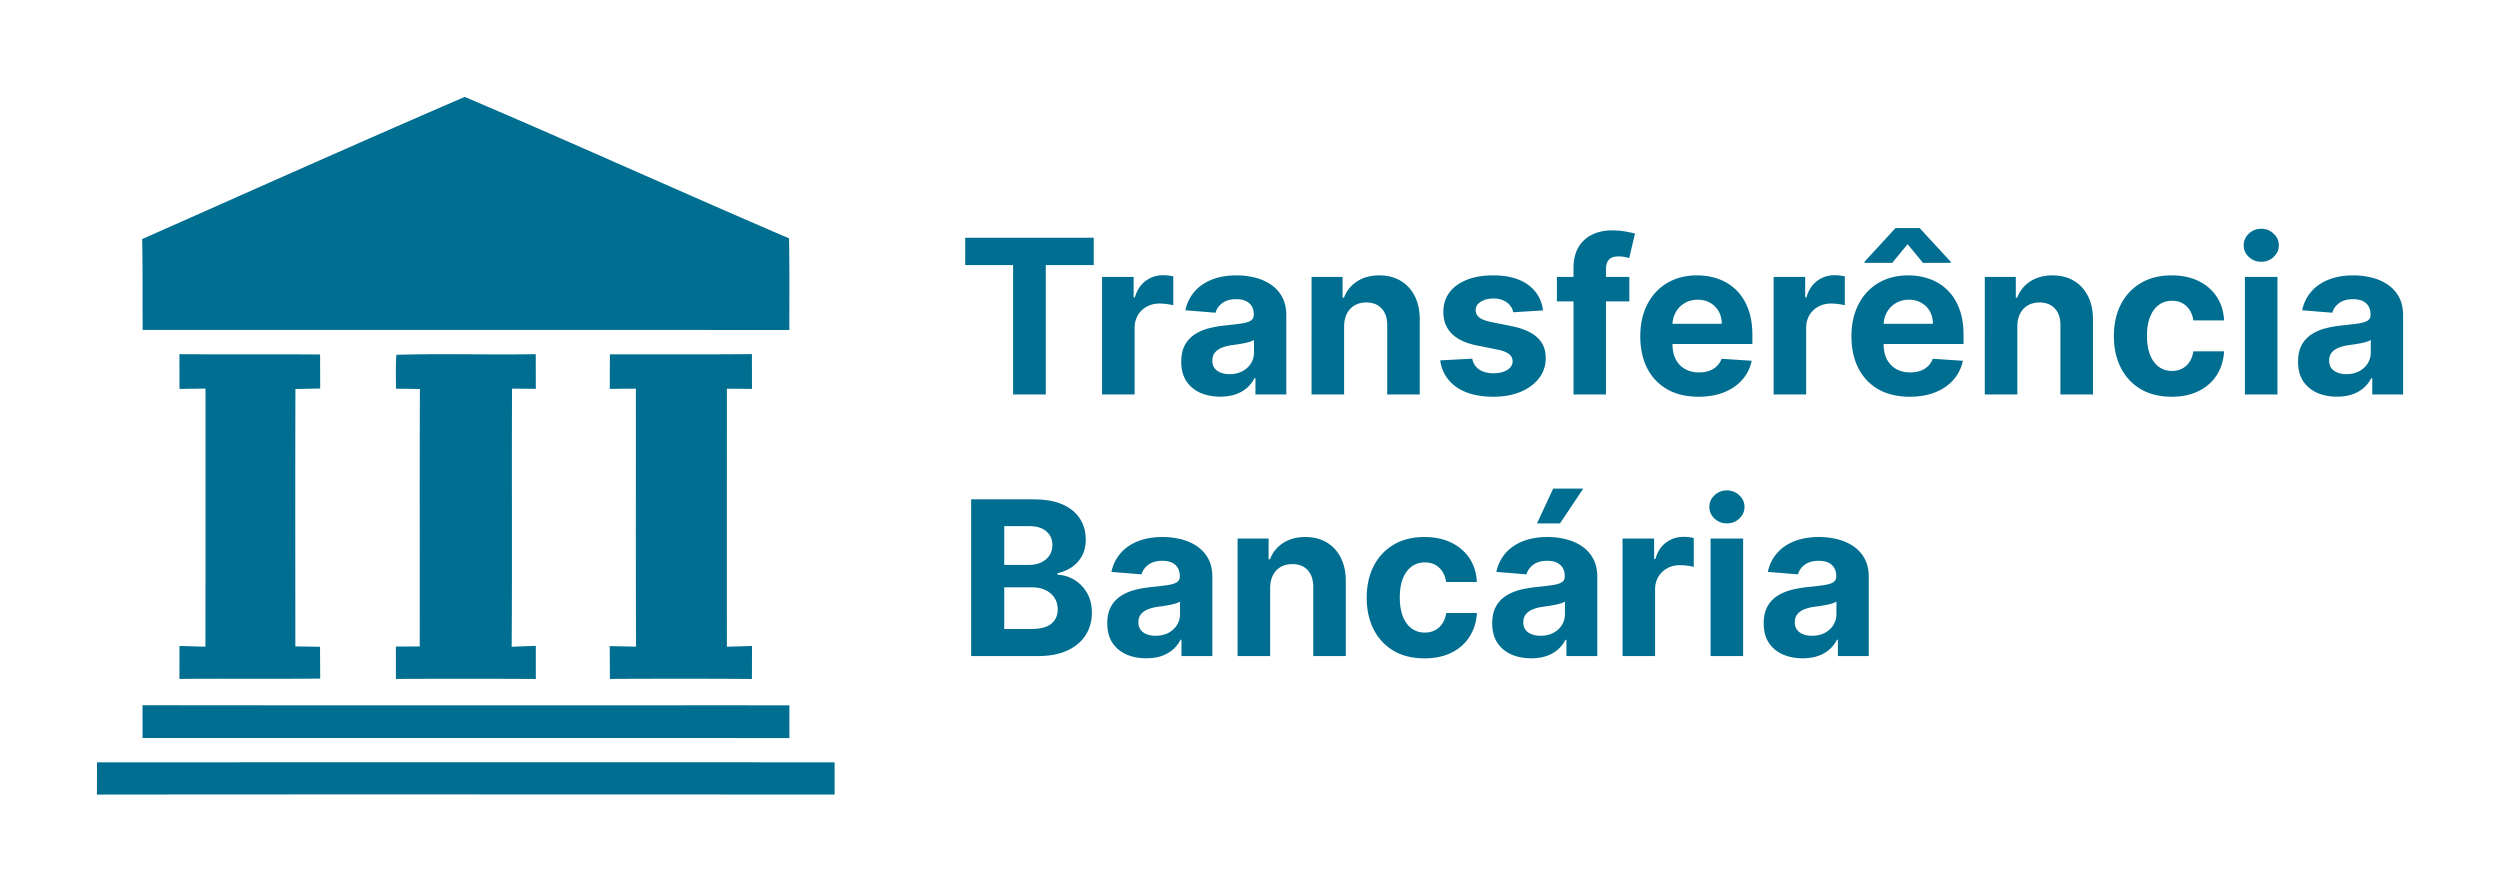 <svg width="516" height="184" fill="none" xmlns="http://www.w3.org/2000/svg"><path fill-rule="evenodd" clip-rule="evenodd" d="M95.914 20c11.838 5.034 23.619 10.226 35.399 15.419h.002c10.5 4.63 21.001 9.257 31.541 13.773.09 4.727.079 9.453.068 14.185-.004 1.578-.008 3.157-.008 4.736-33.358-.018-66.722-.016-100.088-.014h-.003l-33.372.002c-.03-2.654-.03-5.305-.031-7.956 0-3.598-.001-7.195-.077-10.796l9.338-4.148.006-.003.005-.002C57.735 36.736 76.798 28.265 95.914 20ZM37.033 73.097c4.84.049 9.682.043 14.521.037h.002c4.84-.006 9.676-.012 14.51.036.006 1.23.009 2.461.012 3.693.002 1.106.005 2.214.01 3.324l-5.115.109c-.042 15.177-.03 30.346-.018 45.522v.005l.006 7.594 5.093.072.034 6.57c-5.109.057-10.221.05-15.334.044h-.002c-4.574-.006-9.148-.012-13.719.028.012-2.262.012-4.537.012-6.811 1.74.059 3.48.106 5.208.153h.006l.143.004c.018-13.108.015-26.216.013-39.325L42.413 80.2l-5.368.072c0-2.395 0-4.778-.012-7.174v-.001Zm60.724.03c-5.319-.029-10.637-.057-15.944.104-.14 1.923-.114 3.863-.088 5.8v.007l.015 1.197c.824.006 1.644.015 2.465.024h.004c.818.01 1.636.019 2.457.025a6435.119 6435.119 0 0 0-.03 30.441v.001c.005 7.568.01 15.137-.006 22.703-1.635 0-3.26.012-4.895.024h-.032c.014 2.226.014 4.452.014 6.678 9.621-.036 19.242-.048 28.876.012v-6.835l-4.984.181c.066-9.849.058-19.699.051-29.549a4939.6 4939.6 0 0 1 .021-23.73c.813.007 1.631.016 2.448.025h.006c.821.01 1.641.018 2.458.024 0-1.189-.003-2.38-.006-3.572v-.009c-.003-1.194-.007-2.389-.007-3.58-4.271.075-8.547.052-12.823.029Zm28.127.007c3.556-.01 7.111-.005 10.664-.001 6.217.007 12.431.014 18.645-.048.012 2.396.012 4.79.012 7.186-.865-.006-1.726-.015-2.588-.024h-.006c-.86-.009-1.72-.018-2.582-.024l-.003 17.742v.004c-.003 11.833-.006 23.668.003 35.508l5.188-.145c-.006 1.136-.009 2.271-.012 3.406-.003 1.137-.006 2.272-.012 3.405-9.765-.072-19.543-.06-29.309-.012l-.036-6.775 5.429.109a7334.638 7334.638 0 0 1-.033-32.499v-.001c.003-6.919.007-13.837-.003-20.754-1.79.012-3.591.036-5.381.06 0-2.371.012-4.73.024-7.102v-.035Zm-10.641 72.444h-.014c-28.604.006-57.207.012-85.811-.027 0 2.262 0 4.512.012 6.775 12.714 0 25.428-.002 38.142-.004 31.79-.005 63.578-.01 95.369.016-.013-2.25-.013-4.513-.013-6.763-15.895-.004-31.79-.001-47.684.003h-.001Zm-95.219 11.768h.064c50.729-.012 101.457-.024 152.174 0v6.642c-15.614 0-31.23-.005-46.845-.009h-.002c-35.139-.011-70.28-.021-105.415.021.012-2.214.024-4.44.024-6.654Zm367.7-76.977c1.798 1.011 3.943 1.516 6.434 1.516 1.998 0 3.759-.305 5.283-.916 1.535-.62 2.787-1.484 3.754-2.59.978-1.115 1.624-2.42 1.94-3.916l-6.214-.41a4.123 4.123 0 0 1-1.009 1.547c-.455.43-.999.753-1.593.948a6.357 6.357 0 0 1-2.05.316c-1.125 0-2.098-.237-2.918-.711a4.848 4.848 0 0 1-1.908-2.022c-.442-.873-.662-1.91-.662-3.11v-.016h16.495v-1.848c0-2.063-.289-3.864-.867-5.4-.578-1.549-1.388-2.833-2.429-3.854a9.894 9.894 0 0 0-3.627-2.29c-1.377-.516-2.865-.774-4.463-.774-2.376 0-4.447.526-6.213 1.58-1.756 1.052-3.118 2.52-4.085 4.405-.967 1.885-1.451 4.075-1.451 6.57 0 2.558.484 4.774 1.451 6.648.967 1.864 2.345 3.306 4.132 4.327Zm1.063-13.534c.04-.87.264-1.665.672-2.384a4.97 4.97 0 0 1 1.829-1.88c.789-.473 1.693-.71 2.713-.71.977 0 1.834.216 2.57.648a4.522 4.522 0 0 1 1.751 1.752c.42.748.631 1.606.631 2.575h-10.166v-.001Zm4.945-16.44 3.17 3.854h5.725v-.22l-6.403-6.95h-4.999l-6.387 6.95v.22h5.725l3.169-3.853v-.001Zm-57.436 6.76v5.053h-4.825v19.204h-6.703V62.208h-3.422v-5.053h3.422v-1.753c0-1.758.342-3.216 1.025-4.374a6.585 6.585 0 0 1 2.839-2.606c1.199-.58 2.56-.869 4.085-.869 1.03 0 1.971.08 2.822.237.863.158 1.504.3 1.924.427l-1.198 5.053a8.421 8.421 0 0 0-.978-.237 6.086 6.086 0 0 0-1.167-.11c-.988 0-1.677.231-2.066.694-.389.453-.583 1.09-.583 1.911v1.627h4.825Zm-137.08-2.448V49.07h26.526v5.638h-9.889v26.705h-6.749V54.707h-9.888Zm28.252 26.705V57.155h6.514v4.232h.252c.441-1.505 1.183-2.642 2.224-3.41 1.04-.78 2.239-1.17 3.595-1.17.337 0 .699.022 1.088.064.389.042.731.1 1.025.173v5.97c-.315-.095-.751-.18-1.309-.253a11.741 11.741 0 0 0-1.529-.11c-.989 0-1.872.215-2.65.647a4.764 4.764 0 0 0-1.829 1.769c-.442.758-.662 1.632-.662 2.621v13.724h-6.719Zm20.254-.348c1.209.537 2.586.806 4.131.806 1.199 0 2.256-.158 3.17-.474.915-.326 1.698-.774 2.35-1.343a6.848 6.848 0 0 0 1.561-2.005h.19v3.364h6.371V65.05c0-1.442-.279-2.68-.836-3.711a7.135 7.135 0 0 0-2.287-2.559c-.956-.663-2.055-1.152-3.296-1.468a15.477 15.477 0 0 0-3.863-.474c-1.935 0-3.638.295-5.11.885-1.461.579-2.655 1.41-3.58 2.495-.925 1.073-1.545 2.347-1.861 3.821l6.214.506c.231-.8.704-1.464 1.419-1.99.715-.537 1.677-.805 2.886-.805 1.146 0 2.029.273 2.649.82.631.548.947 1.322.947 2.322v.095c0 .516-.195.905-.584 1.168-.389.264-1.014.464-1.877.6-.862.127-1.997.264-3.406.411-1.16.11-2.31.31-3.438.6a9.778 9.778 0 0 0-2.902 1.264 6.016 6.016 0 0 0-2.018 2.21c-.494.916-.741 2.048-.741 3.396 0 1.6.346 2.937 1.04 4.011.705 1.063 1.662 1.869 2.871 2.416v.001Zm8.673-4.422c-.757.39-1.629.585-2.618.585-1.03 0-1.881-.237-2.554-.71-.663-.485-.994-1.185-.994-2.101 0-.632.163-1.158.489-1.58.326-.431.783-.773 1.372-1.026.589-.253 1.277-.437 2.066-.553l1.23-.173c.452-.074.904-.153 1.356-.237.452-.095.857-.195 1.215-.3.368-.116.657-.242.867-.38v2.575c0 .853-.216 1.616-.647 2.29-.431.673-1.025 1.21-1.782 1.61Zm21.03-9.254v14.024h-6.718V57.155h6.403v4.28h.284a6.765 6.765 0 0 1 2.696-3.348c1.262-.832 2.792-1.248 4.59-1.248 1.682 0 3.149.369 4.4 1.106 1.251.736 2.223 1.79 2.917 3.158.694 1.358 1.041 2.98 1.041 4.864v15.445h-6.718V67.167c.01-1.484-.368-2.642-1.136-3.474-.767-.842-1.824-1.264-3.17-1.264-.904 0-1.703.195-2.397.585-.683.39-1.219.958-1.608 1.705-.379.737-.573 1.627-.584 2.67v-.001Zm34.912-2.937 6.151-.38c-.295-2.231-1.325-3.994-3.091-5.29-1.756-1.294-4.164-1.942-7.223-1.942-2.071 0-3.88.305-5.425.916-1.535.61-2.729 1.48-3.58 2.606-.841 1.126-1.262 2.469-1.262 4.027 0 1.81.573 3.3 1.719 4.469 1.157 1.168 2.918 1.99 5.283 2.463l4.195.838c1.052.21 1.83.515 2.334.915.505.39.762.89.773 1.5-.011.727-.379 1.322-1.104 1.785-.715.453-1.661.68-2.839.68-1.198 0-2.181-.253-2.949-.759-.767-.516-1.251-1.263-1.451-2.242l-6.607.347c.325 2.316 1.435 4.148 3.327 5.496 1.903 1.337 4.458 2.005 7.665 2.005 2.102 0 3.958-.331 5.567-.995 1.619-.673 2.891-1.61 3.816-2.81.936-1.2 1.404-2.596 1.404-4.185 0-1.748-.579-3.159-1.735-4.233-1.157-1.074-2.912-1.853-5.267-2.337l-4.385-.884c-1.125-.242-1.918-.564-2.381-.964-.463-.4-.694-.89-.694-1.468 0-.727.358-1.306 1.072-1.737.715-.443 1.593-.664 2.634-.664.778 0 1.446.132 2.003.395.568.253 1.025.595 1.372 1.027.347.42.573.895.678 1.42v.001Zm31.801 15.918c1.798 1.011 3.943 1.516 6.435 1.516 1.997 0 3.758-.305 5.283-.916 1.535-.62 2.786-1.484 3.753-2.59.978-1.115 1.624-2.42 1.94-3.916l-6.214-.41a4.12 4.12 0 0 1-1.009 1.547c-.455.43-.999.753-1.593.948-.62.21-1.303.316-2.05.316-1.125 0-2.097-.237-2.917-.711a4.847 4.847 0 0 1-1.909-2.022c-.441-.873-.662-1.91-.662-3.11v-.016h16.496v-1.848c0-2.063-.289-3.864-.868-5.4-.578-1.549-1.387-2.833-2.428-3.854a9.906 9.906 0 0 0-3.627-2.29c-1.378-.516-2.865-.774-4.463-.774-2.377 0-4.448.526-6.214 1.58-1.756 1.052-3.117 2.52-4.085 4.405-.967 1.885-1.45 4.075-1.45 6.57 0 2.558.483 4.774 1.45 6.648.968 1.864 2.345 3.306 4.132 4.327Zm1.063-13.534a5.267 5.267 0 0 1 .672-2.384 4.98 4.98 0 0 1 1.829-1.88c.789-.473 1.693-.71 2.713-.71.978 0 1.835.216 2.571.648a4.525 4.525 0 0 1 1.75 1.752c.421.748.631 1.606.631 2.575h-10.166v-.001Zm20.874 14.577V57.155h6.513v4.232h.253c.441-1.505 1.182-2.642 2.223-3.41 1.041-.78 2.24-1.17 3.596-1.17.336 0 .699.022 1.088.064.389.042.731.1 1.025.173v5.97c-.315-.095-.752-.18-1.309-.253a11.739 11.739 0 0 0-1.53-.11c-.988 0-1.871.215-2.649.647a4.76 4.76 0 0 0-1.829 1.769c-.442.758-.663 1.632-.663 2.621v13.724h-6.718Zm50.304-14.024v14.024h-6.718V57.155h6.402v4.28h.284a6.766 6.766 0 0 1 2.697-3.348c1.262-.832 2.791-1.248 4.589-1.248 1.682 0 3.149.369 4.4 1.106 1.251.736 2.224 1.79 2.918 3.158.694 1.358 1.041 2.98 1.041 4.864v15.445h-6.719V67.167c.011-1.484-.368-2.642-1.135-3.474-.768-.842-1.824-1.264-3.17-1.264-.904 0-1.703.195-2.397.585-.683.39-1.22.958-1.609 1.705-.378.737-.573 1.627-.583 2.67v-.001Zm25.449 12.918c1.788 1.053 3.922 1.58 6.403 1.58 2.156 0 4.022-.395 5.599-1.185s2.812-1.884 3.706-3.285c.904-1.41 1.409-3.042 1.514-4.895h-6.34c-.126.853-.394 1.584-.804 2.195-.4.6-.91 1.058-1.53 1.374-.61.316-1.298.474-2.066.474-1.041 0-1.95-.285-2.728-.853-.778-.569-1.383-1.395-1.814-2.48-.42-1.084-.631-2.4-.631-3.948 0-1.526.216-2.826.647-3.9.431-1.074 1.03-1.89 1.798-2.448.778-.569 1.687-.853 2.728-.853 1.23 0 2.224.374 2.981 1.121.767.737 1.24 1.711 1.419 2.922h6.34c-.095-1.874-.605-3.506-1.53-4.896-.925-1.39-2.181-2.468-3.769-3.237-1.588-.769-3.438-1.153-5.551-1.153-2.45 0-4.563.532-6.34 1.595-1.777 1.053-3.149 2.522-4.116 4.406-.957 1.874-1.435 4.053-1.435 6.538 0 2.453.473 4.622 1.419 6.506.957 1.885 2.324 3.359 4.1 4.422Zm21.523-23.151h6.718v24.257h-6.718V57.155Zm3.375-3.127c-.999 0-1.856-.331-2.571-.995-.704-.674-1.056-1.479-1.056-2.416 0-.926.352-1.721 1.056-2.385.715-.673 1.572-1.01 2.571-1.01.999 0 1.85.337 2.555 1.01.715.664 1.072 1.459 1.072 2.385 0 .937-.357 1.742-1.072 2.416-.705.663-1.556.995-2.555.995Zm11.501 27.036c1.209.537 2.586.806 4.132.806 1.198 0 2.255-.158 3.169-.474.915-.326 1.698-.774 2.35-1.343a6.85 6.85 0 0 0 1.562-2.005h.189v3.364H496V65.05c0-1.442-.279-2.68-.836-3.711a7.135 7.135 0 0 0-2.287-2.559c-.956-.663-2.055-1.152-3.296-1.468a15.477 15.477 0 0 0-3.863-.474c-1.935 0-3.638.295-5.11.885-1.461.579-2.655 1.41-3.58 2.495-.925 1.073-1.545 2.347-1.861 3.821l6.214.506c.231-.8.704-1.464 1.419-1.99.715-.537 1.677-.805 2.886-.805 1.146 0 2.029.273 2.65.82.63.548.946 1.322.946 2.322v.095c0 .516-.195.905-.584 1.168-.389.264-1.014.464-1.876.6-.863.127-1.998.264-3.407.411-1.16.11-2.31.31-3.438.6a9.778 9.778 0 0 0-2.902 1.264 6.016 6.016 0 0 0-2.018 2.21c-.494.916-.741 2.048-.741 3.396 0 1.6.347 2.937 1.04 4.011.705 1.063 1.662 1.869 2.871 2.416v.001Zm8.673-4.422c-.757.39-1.629.585-2.617.585-1.031 0-1.882-.237-2.555-.71-.663-.485-.994-1.185-.994-2.101 0-.632.163-1.158.489-1.58.326-.431.783-.773 1.372-1.026.589-.253 1.277-.437 2.066-.553l1.23-.173c.452-.074.904-.153 1.356-.237.452-.095.857-.195 1.215-.3.368-.116.657-.242.867-.38v2.575c0 .853-.215 1.616-.646 2.29-.432.673-1.026 1.21-1.783 1.61Zm-286.454 58.77v-32.343h12.931c2.377 0 4.358.353 5.946 1.058 1.587.706 2.781 1.685 3.58 2.938.799 1.242 1.198 2.674 1.198 4.295 0 1.264-.252 2.374-.757 3.332a6.534 6.534 0 0 1-2.081 2.338c-.873.6-1.872 1.026-2.997 1.279v.316c1.23.052 2.382.4 3.454 1.042 1.083.642 1.961 1.542 2.634 2.7.673 1.148 1.009 2.517 1.009 4.106 0 1.716-.426 3.248-1.277 4.596-.841 1.337-2.087 2.395-3.738 3.174-1.651.779-3.685 1.169-6.103 1.169h-13.799Zm6.828-5.591h5.567c1.903 0 3.291-.363 4.164-1.089.872-.737 1.309-1.716 1.309-2.938 0-.895-.216-1.684-.647-2.369-.431-.684-1.046-1.221-1.845-1.61-.789-.39-1.73-.585-2.823-.585h-5.725v8.591Zm0-13.218h5.063c.935 0 1.766-.163 2.491-.489.736-.337 1.315-.811 1.735-1.422.431-.61.647-1.342.647-2.195 0-1.168-.416-2.111-1.246-2.826-.82-.716-1.987-1.074-3.501-1.074h-5.189v8.006Zm25.182 18.461c1.209.537 2.586.806 4.132.806 1.198 0 2.255-.158 3.17-.474.914-.326 1.697-.774 2.349-1.342a6.855 6.855 0 0 0 1.562-2.006h.189v3.364h6.371v-16.361c0-1.442-.279-2.679-.836-3.711a7.134 7.134 0 0 0-2.286-2.558c-.957-.664-2.056-1.153-3.296-1.469a15.489 15.489 0 0 0-3.864-.474c-1.935 0-3.638.295-5.11.884-1.461.58-2.655 1.411-3.58 2.496-.925 1.074-1.545 2.347-1.861 3.821l6.214.506c.231-.8.704-1.464 1.419-1.99.715-.537 1.677-.806 2.886-.806 1.146 0 2.029.274 2.65.822.63.547.946 1.321.946 2.321v.095c0 .516-.195.905-.584 1.168-.389.264-1.014.464-1.876.601-.862.126-1.998.263-3.407.41-1.16.109-2.31.31-3.438.6-1.083.285-2.05.706-2.901 1.264a6 6 0 0 0-2.019 2.211c-.494.916-.741 2.047-.741 3.395 0 1.6.347 2.937 1.041 4.011.704 1.063 1.661 1.869 2.87 2.416Zm8.674-4.422c-.757.39-1.63.585-2.618.585-1.031 0-1.882-.237-2.555-.711-.663-.484-.994-1.184-.994-2.1 0-.632.163-1.158.489-1.579.326-.432.783-.774 1.372-1.027.589-.253 1.278-.437 2.066-.553l1.23-.173c.452-.074.904-.153 1.356-.237.453-.095.857-.195 1.215-.3.368-.116.657-.242.867-.379v2.574c0 .853-.215 1.616-.646 2.29-.431.673-1.025 1.21-1.782 1.61Zm21.029-9.254v14.024h-6.718v-24.257h6.403v4.28h.284a6.763 6.763 0 0 1 2.697-3.348c1.261-.832 2.791-1.248 4.589-1.248 1.682 0 3.149.369 4.4 1.106 1.251.737 2.223 1.789 2.917 3.158.694 1.358 1.041 2.979 1.041 4.864v15.445h-6.718v-14.245c.011-1.484-.368-2.642-1.135-3.474-.768-.842-1.825-1.263-3.17-1.263-.905 0-1.704.194-2.397.584-.684.389-1.22.958-1.609 1.705-.379.737-.573 1.627-.584 2.669Zm25.45 12.918c1.787 1.053 3.922 1.579 6.403 1.579 2.155 0 4.021-.394 5.598-1.184 1.577-.79 2.813-1.884 3.706-3.285.905-1.41 1.409-3.042 1.514-4.895h-6.339c-.126.852-.395 1.584-.805 2.195a3.99 3.99 0 0 1-1.529 1.374c-.61.316-1.299.473-2.066.473-1.041 0-1.951-.284-2.729-.852-.778-.569-1.382-1.395-1.813-2.48-.421-1.084-.631-2.4-.631-3.948 0-1.526.216-2.826.647-3.9.431-1.074 1.03-1.89 1.797-2.448.778-.569 1.688-.853 2.729-.853 1.23 0 2.223.374 2.98 1.121.768.737 1.241 1.711 1.42 2.922h6.339c-.094-1.874-.604-3.506-1.529-4.896-.926-1.389-2.182-2.468-3.769-3.237-1.588-.769-3.438-1.153-5.552-1.153-2.449 0-4.563.532-6.339 1.595-1.777 1.053-3.149 2.522-4.116 4.406-.957 1.874-1.436 4.053-1.436 6.538 0 2.453.473 4.622 1.42 6.506.956 1.885 2.323 3.359 4.1 4.422Zm28.43 1.564c-1.545 0-2.923-.269-4.132-.806-1.209-.547-2.165-1.353-2.87-2.416-.694-1.074-1.041-2.411-1.041-4.011 0-1.348.247-2.479.742-3.395a6.013 6.013 0 0 1 2.018-2.211c.852-.558 1.819-.979 2.902-1.264a22.123 22.123 0 0 1 3.438-.6 86.656 86.656 0 0 0 3.406-.41c.862-.137 1.488-.337 1.877-.601.389-.263.583-.652.583-1.168v-.095c0-1-.315-1.774-.946-2.321-.62-.548-1.503-.822-2.649-.822-1.209 0-2.171.269-2.886.806-.715.526-1.188 1.19-1.42 1.99l-6.213-.506c.315-1.474.936-2.747 1.861-3.821.925-1.085 2.118-1.916 3.58-2.496 1.472-.589 3.175-.884 5.109-.884 1.346 0 2.634.158 3.864.474 1.241.316 2.339.805 3.296 1.469a7.137 7.137 0 0 1 2.287 2.558c.557 1.032.836 2.269.836 3.711v16.361h-6.372v-3.364h-.189c-.39.76-.92 1.441-1.561 2.006-.652.568-1.435 1.016-2.35 1.342-.915.316-1.971.474-3.17.474Zm1.924-4.643c.989 0 1.861-.195 2.618-.585.757-.4 1.351-.937 1.782-1.61.431-.674.647-1.437.647-2.29v-2.574c-.21.137-.5.263-.868.379-.401.116-.806.216-1.214.3-.452.084-.904.163-1.356.237l-.566.079-.664.094c-.789.116-1.477.3-2.066.553-.589.253-1.046.595-1.372 1.027-.326.421-.489.947-.489 1.579 0 .916.331 1.616.993 2.1.673.474 1.525.711 2.555.711Zm-.725-23.199 3.343-7.185h6.214l-4.81 7.185h-4.747Zm24.168 3.127h-6.513v24.257h6.718v-13.724c0-.989.221-1.863.662-2.621a4.763 4.763 0 0 1 1.83-1.769c.778-.432 1.661-.647 2.649-.647.463 0 .973.036 1.53.11.557.074.994.158 1.309.253v-5.97a7.723 7.723 0 0 0-1.025-.173c-.361-.04-.724-.061-1.088-.063-1.357 0-2.555.389-3.596 1.168-1.041.769-1.782 1.906-2.224 3.411h-.252v-4.232Zm11.658 0h6.719v24.257h-6.719v-24.257Zm3.375-3.127c-.999 0-1.855-.331-2.57-.995-.705-.674-1.057-1.479-1.057-2.416 0-.926.352-1.721 1.057-2.385.715-.673 1.571-1.01 2.57-1.01.999 0 1.851.337 2.555 1.01.715.664 1.072 1.459 1.072 2.385 0 .937-.357 1.742-1.072 2.416-.704.664-1.556.995-2.555.995Zm11.501 27.036c1.209.537 2.586.806 4.132.806 1.198 0 2.255-.158 3.17-.474.914-.326 1.698-.774 2.349-1.342a6.855 6.855 0 0 0 1.562-2.006h.189v3.364h6.371v-16.361c0-1.442-.278-2.679-.836-3.711a7.134 7.134 0 0 0-2.286-2.558c-.957-.664-2.056-1.153-3.296-1.469a15.489 15.489 0 0 0-3.864-.474c-1.935 0-3.638.295-5.11.884-1.461.58-2.654 1.411-3.58 2.496-.925 1.074-1.545 2.347-1.861 3.821l6.214.506c.231-.8.704-1.464 1.419-1.99.715-.537 1.677-.806 2.886-.806 1.146 0 2.029.274 2.65.822.631.547.946 1.321.946 2.321v.095c0 .516-.195.905-.584 1.168-.389.264-1.014.464-1.876.601-.862.126-1.998.263-3.407.41-1.16.109-2.31.31-3.438.6-1.082.285-2.05.706-2.901 1.264a6 6 0 0 0-2.019 2.211c-.494.916-.741 2.047-.741 3.395 0 1.6.347 2.937 1.041 4.011.704 1.063 1.661 1.869 2.87 2.416Zm8.674-4.422c-.757.39-1.63.585-2.618.585-1.031 0-1.882-.237-2.555-.711-.662-.484-.994-1.184-.994-2.1 0-.632.163-1.158.489-1.579.326-.432.784-.774 1.372-1.027.589-.253 1.278-.437 2.066-.553l.096-.013.48-.068.654-.092c.452-.074.904-.153 1.357-.237.408-.084.813-.184 1.214-.3.368-.116.657-.242.867-.379v2.574c0 .853-.215 1.616-.646 2.29-.431.673-1.025 1.21-1.782 1.61Z" fill="#006E90"/></svg>